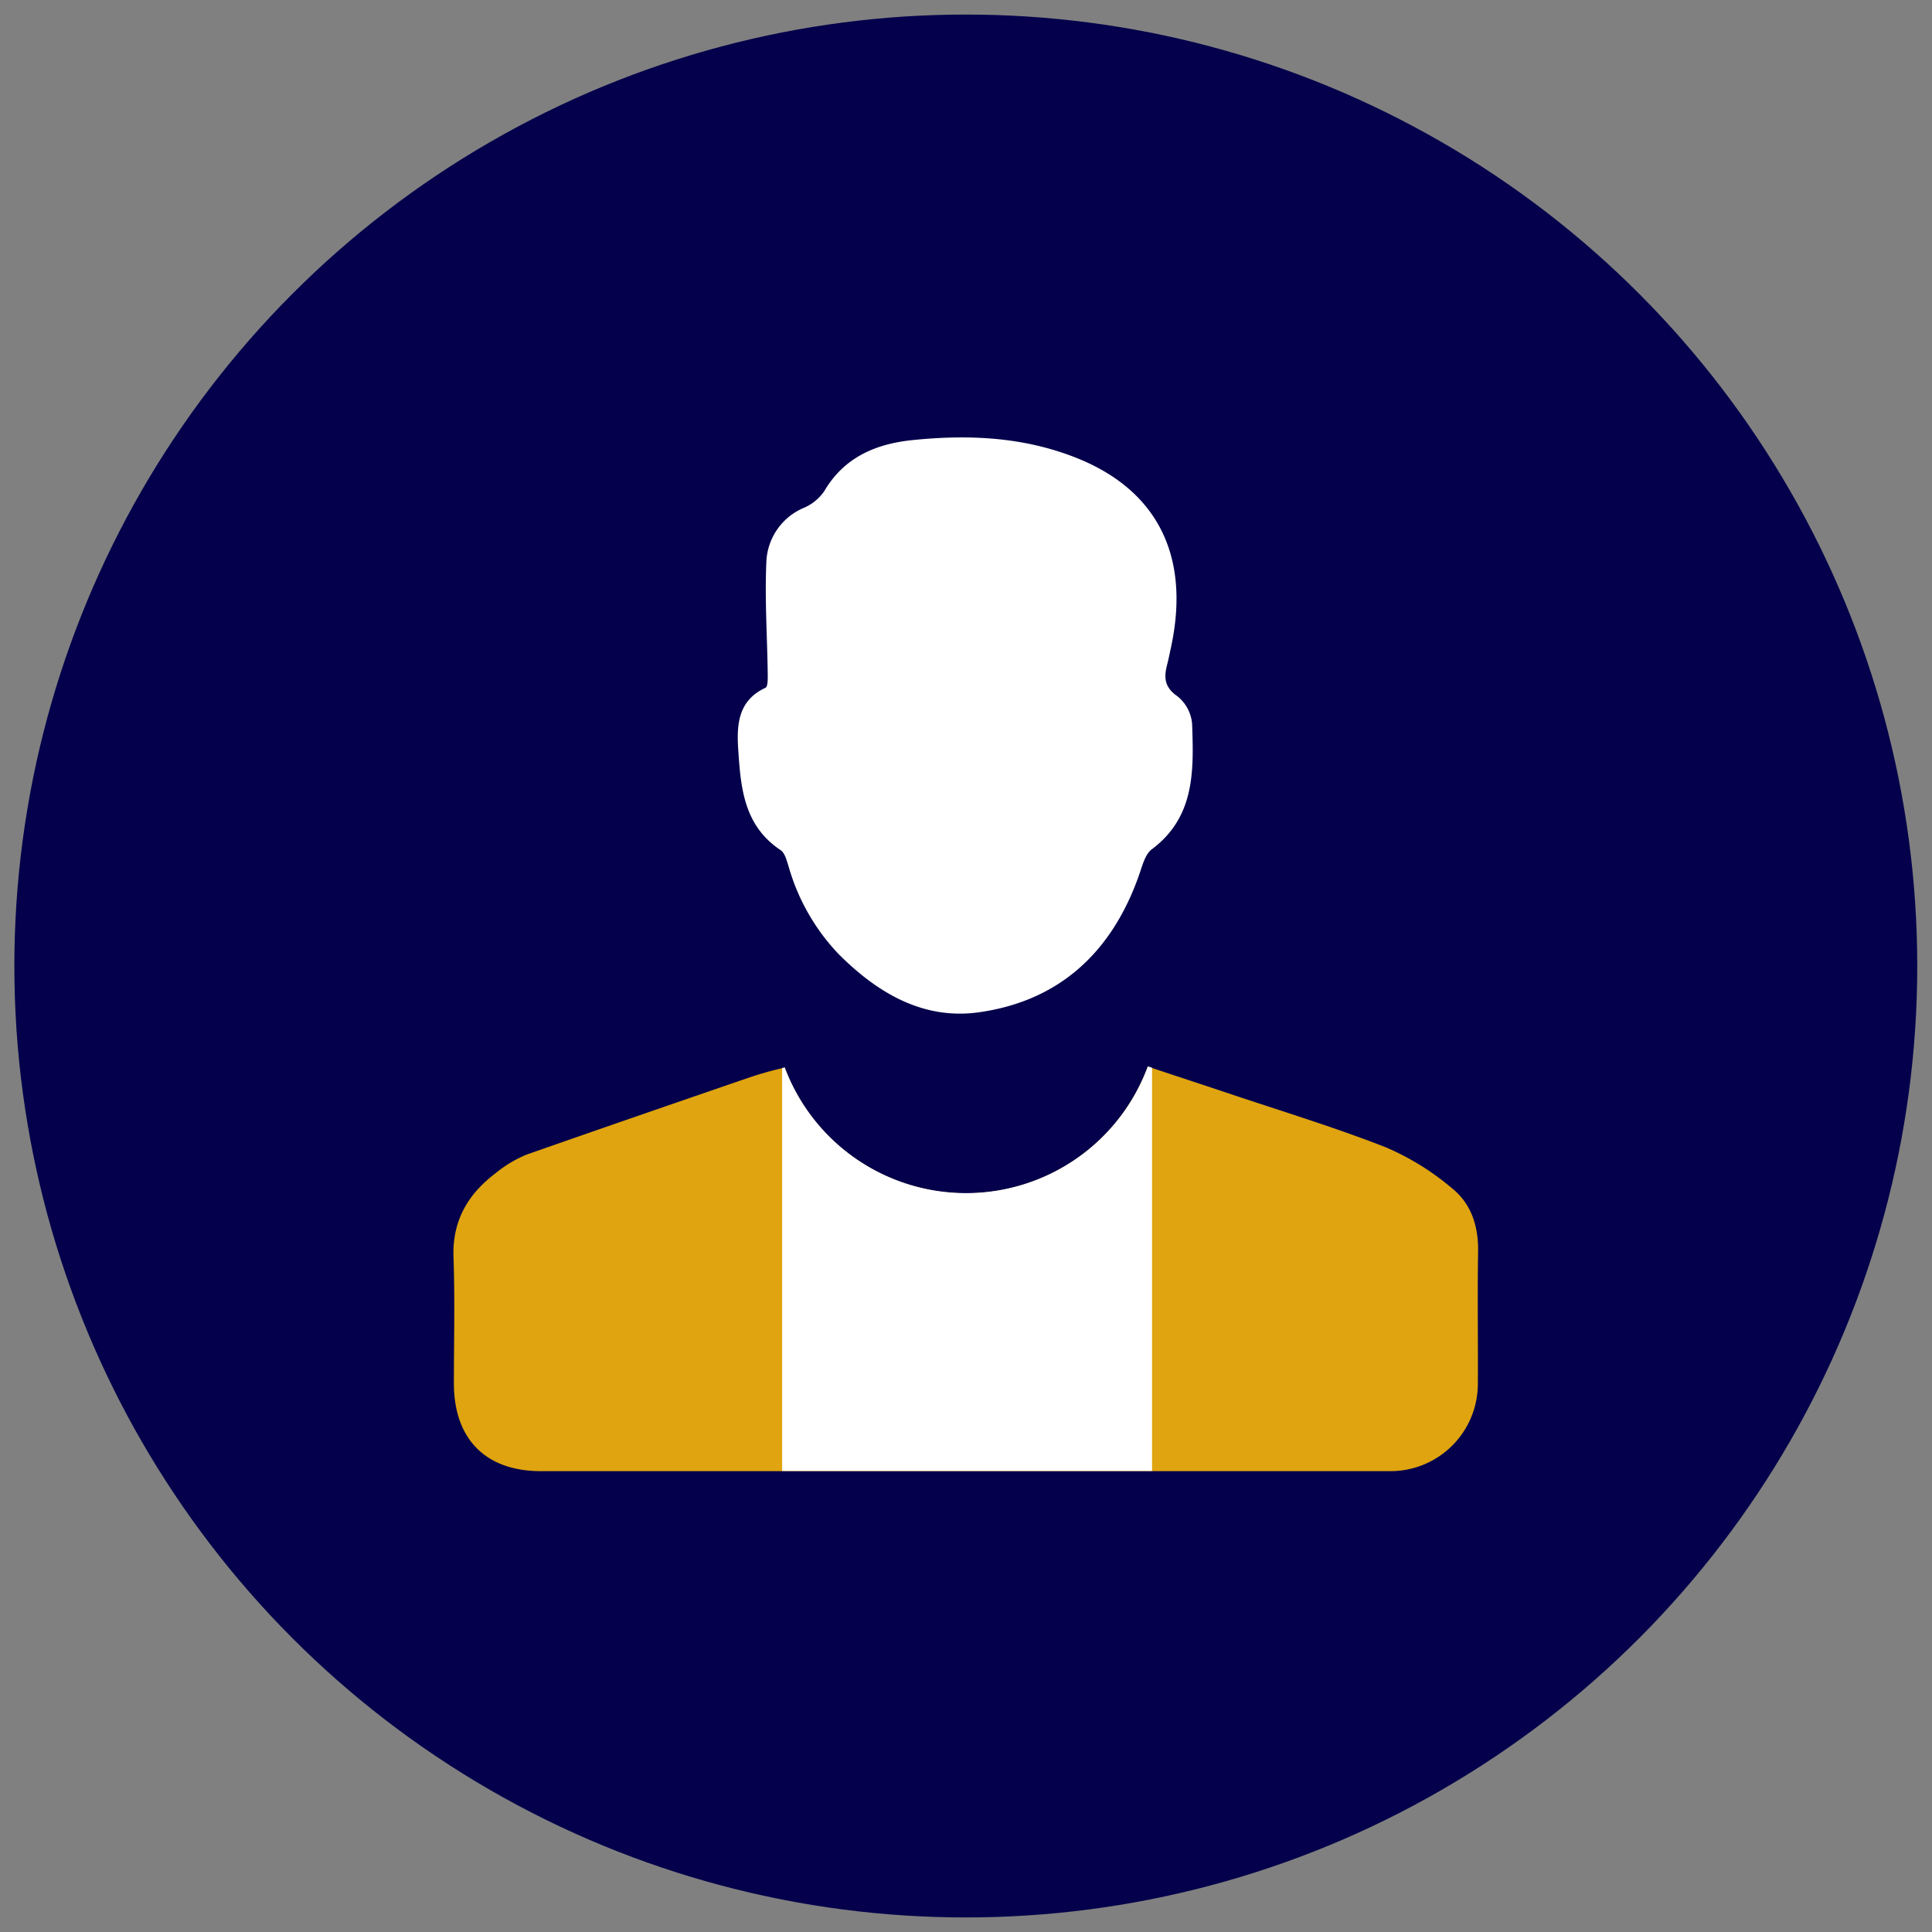 <svg xmlns="http://www.w3.org/2000/svg" viewBox="0 0 300 300"><rect x="0" y="0" width="300" height="300" fill="#808080" stroke="none"/><defs><style>.cls-1{fill:#04004b;}.cls-2{fill:#dfa40f;}.cls-3{fill:#fff;}</style></defs><g id="BG"><circle class="cls-1" cx="149.97" cy="150" r="147.74"/></g><g id="Camada_4" data-name="Camada 4"><g id="mjofbT"><path class="cls-2" d="M229.48,215a13.57,13.57,0,0,1-13.59,13.44H84c-8.53,0-13.47-4.92-13.52-13.52,0-6.58.17-13.17-.06-19.74-.19-5.64,2.24-9.76,6.53-13a18.74,18.74,0,0,1,4.84-2.9c11.41-4,22.85-7.94,34.31-11.88a53.15,53.15,0,0,1,5.34-1.53l.4-.09a30.08,30.08,0,0,0,56.39-.17l.65.22c4,1.34,7.9,2.61,11.75,3.9,8.2,2.76,16.5,5.27,24.55,8.42a40.31,40.31,0,0,1,10.28,6.36c3,2.39,4.13,5.92,4.06,9.87C229.4,201.23,229.53,208.11,229.48,215Z"/><path class="cls-3" d="M114.6,115.86c-.2-3.78.25-7.2,4.26-9.06.4-.19.36-1.52.35-2.32-.08-5.75-.47-11.51-.21-17.24a9.52,9.52,0,0,1,5.86-8.4A7.33,7.33,0,0,0,128,76.25c3.09-5.26,8-7.32,13.66-7.91,8.5-.87,16.89-.54,25,2.57,12.89,4.92,18.23,15.21,15.2,29.47-.21,1-.41,2-.65,2.91-.49,1.95-.38,3.44,1.61,4.82a6.14,6.14,0,0,1,2.29,4.28c.25,7.19.5,14.46-6.29,19.51-1,.77-1.44,2.52-1.92,3.9-4.17,11.92-12.26,19.59-24.84,21.38-8.71,1.24-15.8-3-21.81-9a32.67,32.67,0,0,1-7.79-13.61c-.29-.91-.57-2.12-1.26-2.57C115.33,128.08,115,122,114.6,115.86Z"/></g><path class="cls-3" d="M178.89,165.8v62.61H121.45V165.84l.4-.09a30.08,30.08,0,0,0,56.39-.17Z"/></g></svg>